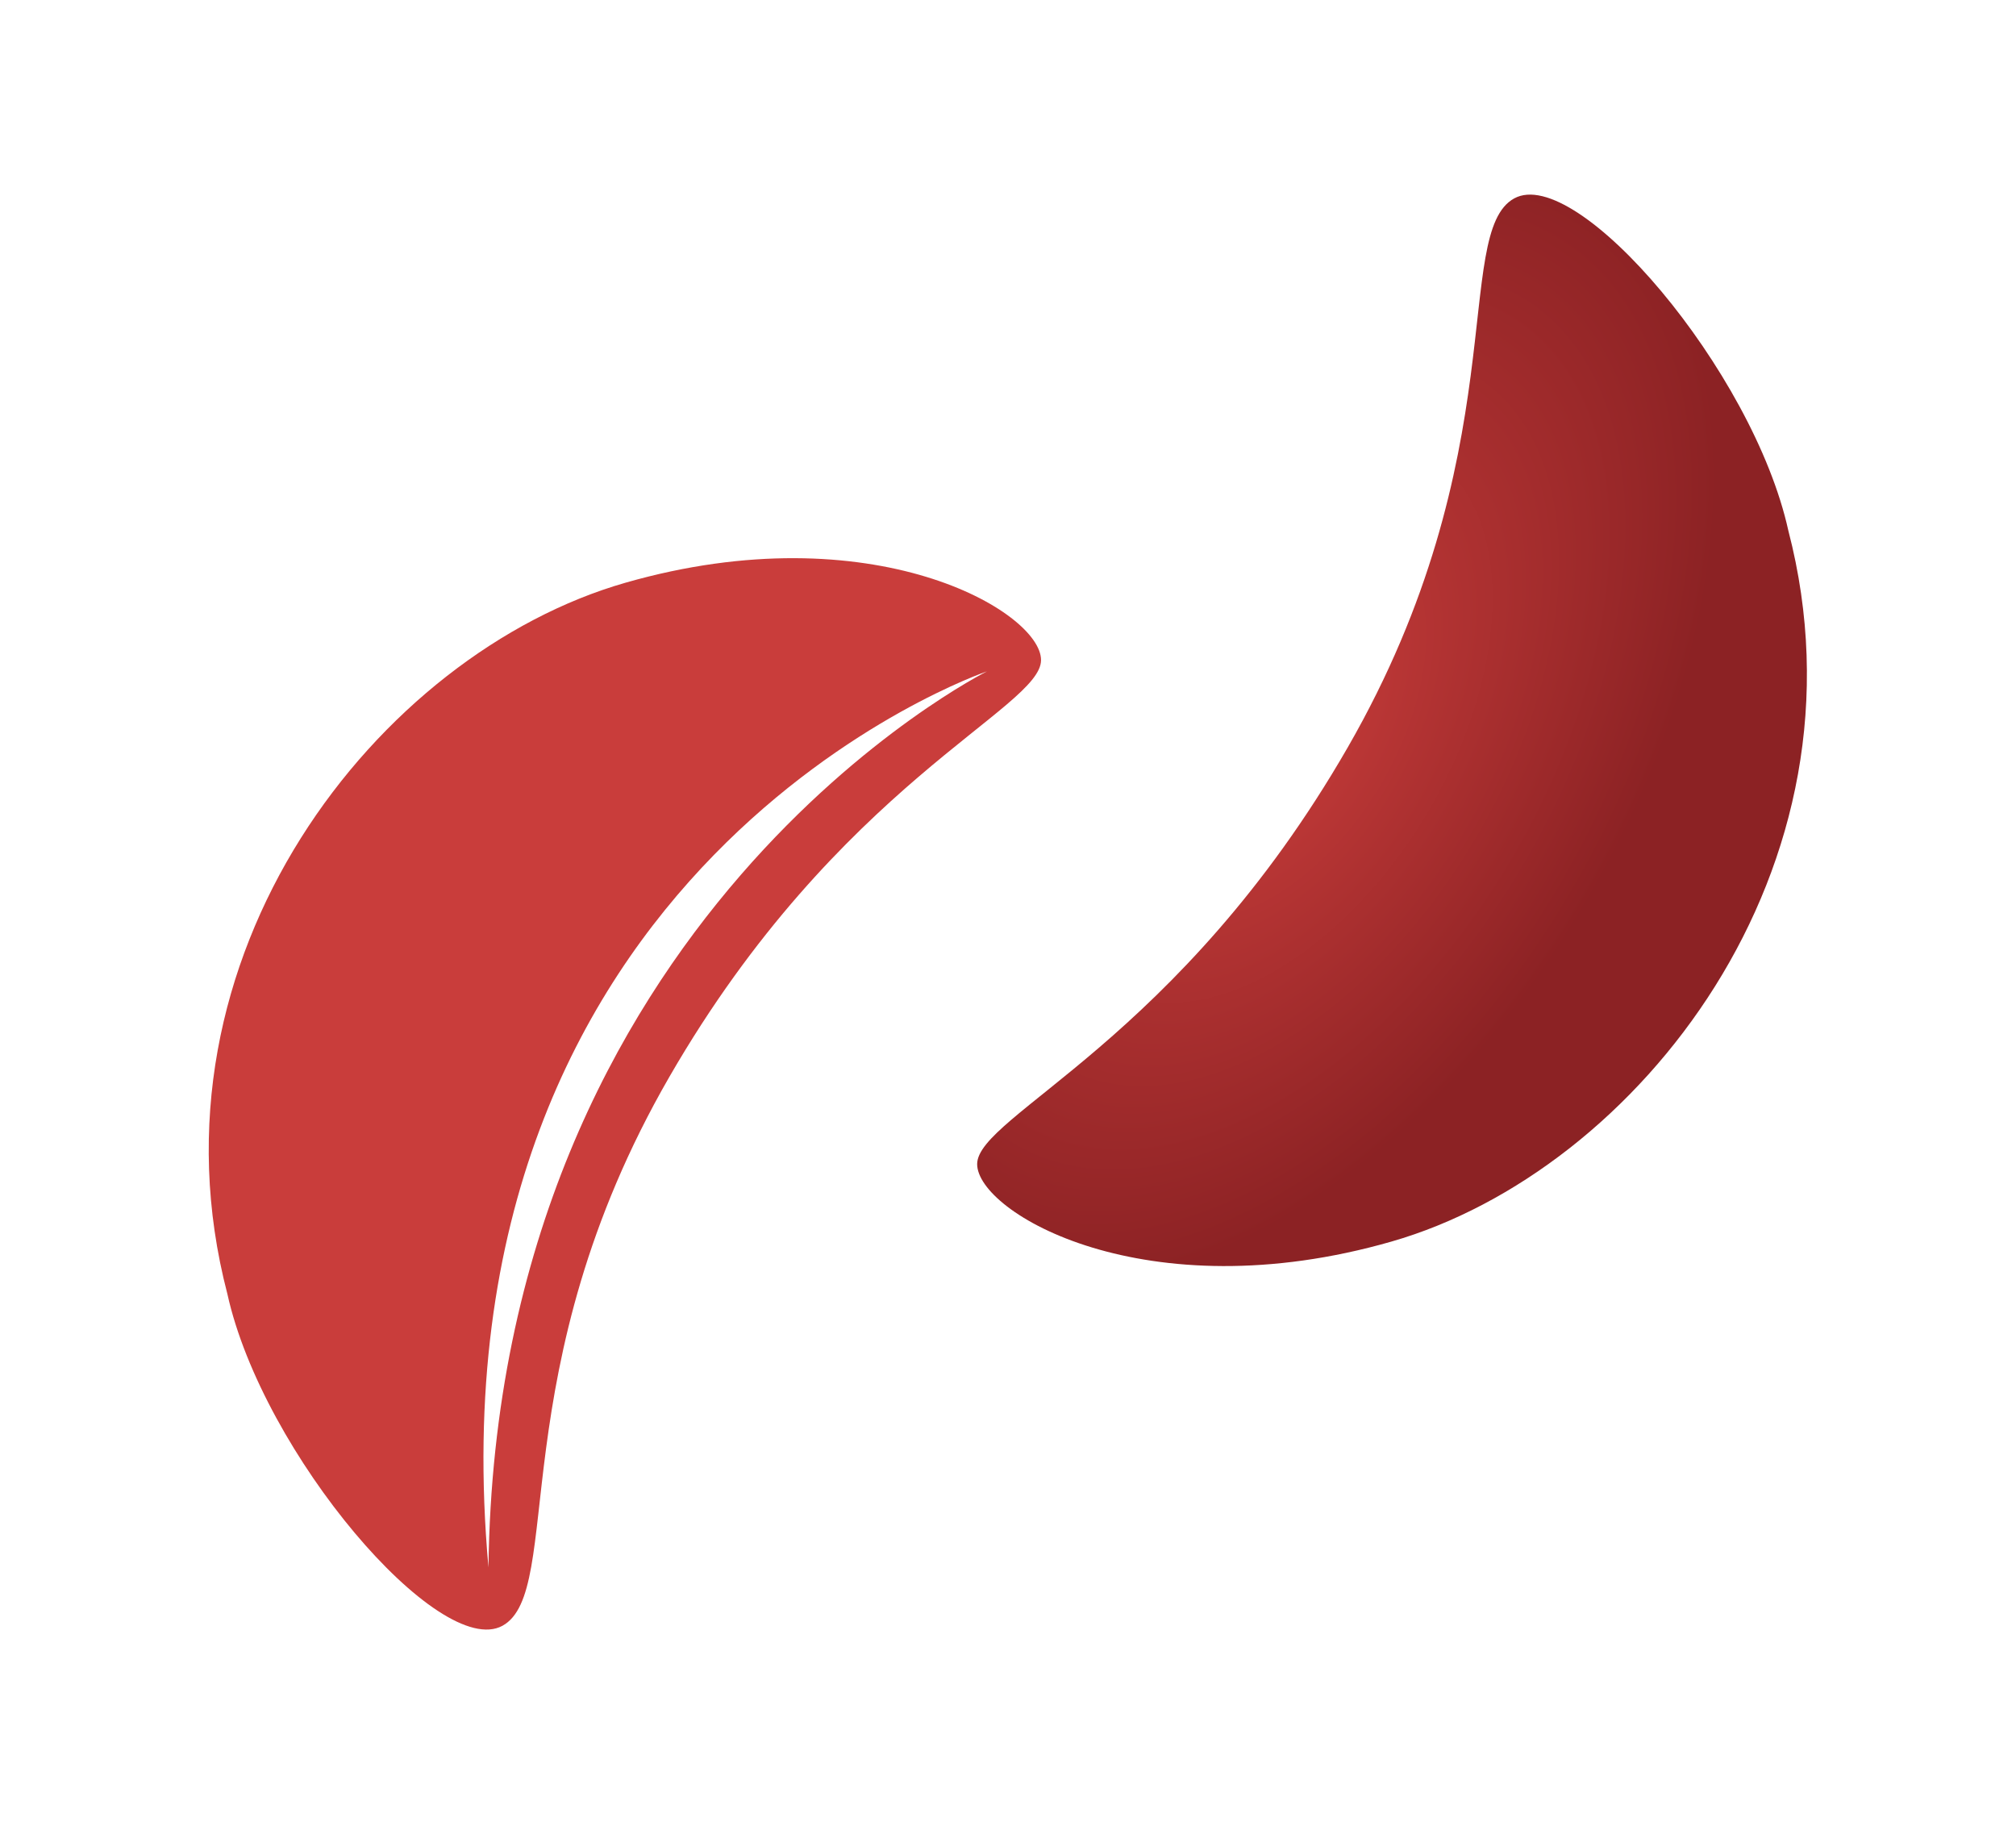 <svg width="632" height="571" viewBox="0 0 632 571" fill="none" xmlns="http://www.w3.org/2000/svg">
<g filter="url(#filter0_d)">
<path d="M474.685 62.189C455.055 72.976 475.304 142.536 422.469 234.32C369.635 326.104 306.379 349.653 306.331 364.856C306.282 380.058 359.088 411.275 436.204 389.15C513.32 367.024 588.183 272.126 560.621 166.272C549.559 116.09 494.315 51.402 474.685 62.189Z" fill="url(#paint0_radial)"/>
</g>
<g filter="url(#filter1_d)">
<path d="M71.286 405.588C82.343 455.641 137.738 520.321 157.504 509.579C177.191 498.792 156.89 429.237 209.881 337.452C262.873 245.668 326.31 222.116 326.36 206.914C326.409 191.712 273.456 160.5 196.119 182.631C118.658 204.796 43.654 299.741 71.286 405.588ZM309.397 210.434C309.397 210.434 155.601 287.049 153.131 491.292C133.21 270.287 309.397 210.434 309.397 210.434Z" fill="#C93D3B"/>
</g>
<defs>
<filter id="filter0_d" x="246.331" y="0.998" width="380.125" height="455.829" filterUnits="userSpaceOnUse" color-interpolation-filters="sRGB">
<feFlood flood-opacity="0" result="BackgroundImageFix"/>
<feColorMatrix in="SourceAlpha" type="matrix" values="0 0 0 0 0 0 0 0 0 0 0 0 0 0 0 0 0 0 127 0"/>
<feOffset/>
<feGaussianBlur stdDeviation="30"/>
<feColorMatrix type="matrix" values="0 0 0 0 0.417 0 0 0 0 0.108 0 0 0 0 0.122 0 0 0 0.4 0"/>
<feBlend mode="normal" in2="BackgroundImageFix" result="effect1_dropShadow"/>
<feBlend mode="normal" in="SourceGraphic" in2="effect1_dropShadow" result="shape"/>
</filter>
<filter id="filter1_d" x="5.434" y="114.95" width="380.926" height="455.811" filterUnits="userSpaceOnUse" color-interpolation-filters="sRGB">
<feFlood flood-opacity="0" result="BackgroundImageFix"/>
<feColorMatrix in="SourceAlpha" type="matrix" values="0 0 0 0 0 0 0 0 0 0 0 0 0 0 0 0 0 0 127 0"/>
<feOffset/>
<feGaussianBlur stdDeviation="30"/>
<feColorMatrix type="matrix" values="0 0 0 0 0.417 0 0 0 0 0.108 0 0 0 0 0.122 0 0 0 0.4 0"/>
<feBlend mode="normal" in2="BackgroundImageFix" result="effect1_dropShadow"/>
<feBlend mode="normal" in="SourceGraphic" in2="effect1_dropShadow" result="shape"/>
</filter>
<radialGradient id="paint0_radial" cx="0" cy="0" r="1" gradientUnits="userSpaceOnUse" gradientTransform="translate(397.606 225.906) rotate(30.907) scale(115.189 193.657)">
<stop stop-color="#C93D3B"/>
<stop offset="1" stop-color="#8C2224"/>
</radialGradient>
</defs>
</svg>
